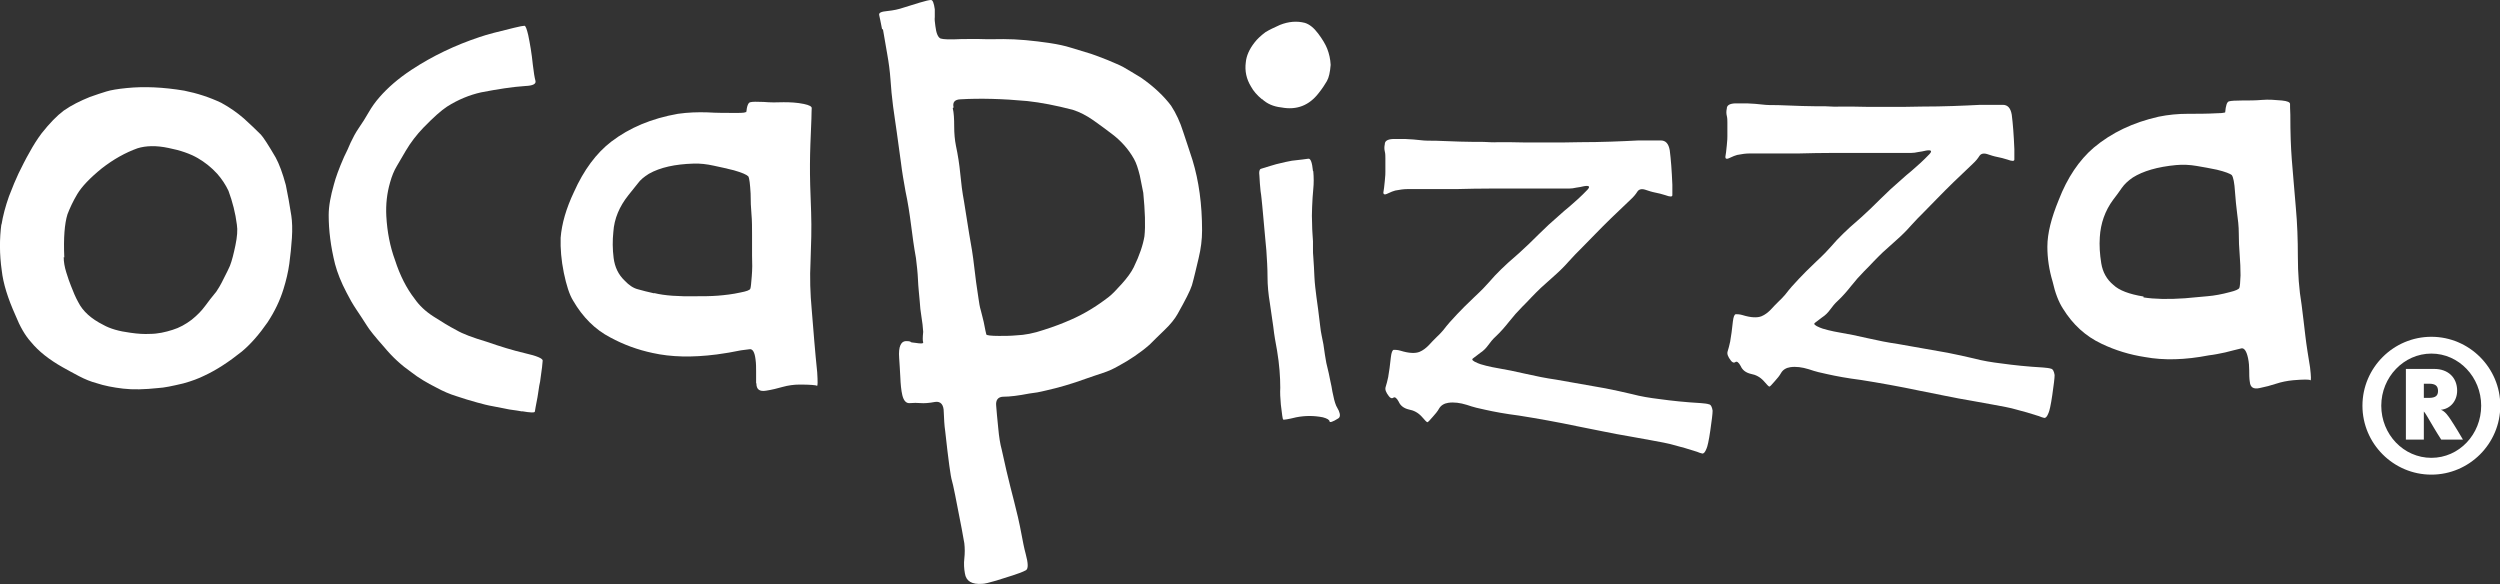 <svg xmlns="http://www.w3.org/2000/svg" id="Camada_1" viewBox="0 0 86.33 20.18"><rect x="0" y="0" width="86.33" height="20.18" fill="#333333" stroke="none"/><defs><style>      .st0 {        fill: #fff;      }    </style></defs><g><g><path class="st0" d="M77.69,13.19c-.02-.13-.02-.27-.02-.4s-.01-.28-.04-.42c-.05-.24-.13-.36-.23-.34-.19.05-.38.09-.56.14-.19.04-.38.08-.56.1-.82.16-1.56.18-2.21.06-.52-.08-1.02-.23-1.5-.46-.55-.26-.99-.66-1.33-1.21-.15-.23-.27-.54-.36-.94-.12-.4-.18-.8-.18-1.2,0-.47.14-1,.39-1.61.3-.78.71-1.38,1.21-1.81.62-.52,1.36-.87,2.24-1.07.34-.07.68-.1,1-.1.32,0,.67,0,1.03-.02.22,0,.33-.03.32-.08,0-.04,0,.89-.02.66,0-.09-.02-.19-.03-.3-.01-.11-.01-.21,0-.31.02-.23.06-.36.13-.38.07-.02.22-.03.45-.03s.47,0,.69-.02c.23-.02.46,0,.69.02.19.02.28.06.28.12s0,.18.01.37c0,1.34.07,1.7.19,3.21.05.55.07,1.11.07,1.69s.04,1.13.13,1.67c.05.38.09.75.13,1.08.04.34.1.7.16,1.07.04.33.04.48.01.45s-.23-.03-.59,0c-.21.02-.41.06-.59.12-.18.06-.37.11-.57.15-.22.05-.33-.03-.34-.23ZM74.02,10.27c.38.06.86.07,1.43.03.26-.02.51-.05.77-.07.25-.02.51-.07.77-.14.21-.05.32-.1.34-.15.02-.05.03-.19.04-.43,0-.23-.01-.47-.03-.72-.02-.24-.03-.48-.03-.72,0-.26-.03-.5-.06-.72-.03-.22-.05-.46-.07-.71-.02-.33-.06-.52-.11-.59-.05-.05-.23-.12-.52-.19-.23-.05-.47-.09-.7-.13-.23-.04-.47-.05-.7-.03-.65.06-1.15.21-1.5.43-.16.11-.29.23-.38.36-.09.13-.19.27-.3.41-.28.38-.43.81-.46,1.29-.02.29,0,.59.05.9.05.31.19.56.42.75.2.19.55.32,1.04.4Z"></path><path class="st0" d="M47.94,13c.03-.16.06-.39.09-.67.02-.16.05-.24.1-.25.05,0,.13,0,.23.03.29.09.51.1.66.04.12-.05.22-.13.31-.22.09-.1.18-.19.28-.29.08-.07.15-.15.23-.24.07-.09.14-.18.22-.27.17-.19.34-.37.51-.54.1-.1.21-.2.33-.32.13-.12.23-.22.32-.31.13-.14.27-.29.4-.44.14-.15.29-.29.45-.44.27-.23.51-.45.72-.65.21-.21.44-.43.69-.67.11-.1.23-.2.36-.32.13-.12.25-.22.36-.31.2-.17.41-.36.62-.58.1-.11.06-.15-.12-.12-.09.02-.18.04-.27.05-.09.02-.16.03-.23.03-.25,0-.49,0-.7,0s-.45,0-.69,0c-.21,0-.39,0-.55,0-.16,0-.37,0-.66,0-.5,0-.94.01-1.33.02-.39,0-.83,0-1.31,0h-.37c-.12,0-.25.02-.41.05-.05.01-.15.05-.3.12-.07.03-.11.01-.11-.05.02-.09.03-.22.05-.4.02-.17.02-.28.02-.31,0-.22,0-.37,0-.48,0-.07,0-.15-.02-.23-.02-.08-.02-.16,0-.25,0-.11.09-.17.28-.18.17,0,.31,0,.43,0,.2.01.37.02.52.04s.33.02.54.02c.23.01.51.02.83.03s.6.01.81.01c.21.01.37.02.48.01.11,0,.25,0,.42,0,.17,0,.35.01.55.01.2,0,.43,0,.68,0,.2,0,.4,0,.59,0s.4-.01.59-.01c.77,0,1.45-.03,2.04-.06.13,0,.26,0,.39,0,.13,0,.25,0,.38,0,.17,0,.27.11.31.34.04.31.07.7.09,1.19,0,.18,0,.3,0,.36s-.08.06-.24,0c-.13-.04-.24-.07-.35-.09-.11-.02-.23-.06-.35-.1-.13-.04-.22-.01-.27.07s-.12.17-.23.27c-.49.46-.89.85-1.21,1.18-.16.16-.31.32-.47.48-.16.16-.31.31-.46.48-.14.16-.3.32-.47.47-.17.15-.33.3-.49.44-.11.11-.23.22-.33.33s-.21.22-.32.33c-.15.15-.3.32-.45.51-.15.19-.3.36-.46.51-.1.09-.18.19-.26.3s-.17.2-.28.27c-.12.09-.2.15-.25.19-.05.04,0,.09.17.16.04.02.13.05.29.09.16.04.27.06.33.07.35.06.7.13,1.04.21.35.08.7.15,1.05.2.28.05.56.1.85.15s.57.1.85.15c.31.06.62.13.92.2.3.08.61.13.94.17.43.06.91.11,1.44.14.12.01.21.02.27.04.07.01.11.09.13.22,0,.11-.03.34-.08.69-.05.35-.1.56-.13.62-.05.13-.1.18-.15.17-.05-.01-.11-.03-.18-.06-.24-.08-.55-.17-.94-.27-.07-.02-.28-.06-.66-.13-.37-.07-.61-.11-.72-.13-.31-.05-.61-.11-.91-.17-.3-.06-.6-.12-.9-.18-.34-.07-.68-.14-1.02-.2-.34-.06-.67-.12-1-.17-.47-.06-.85-.13-1.16-.2-.2-.04-.41-.09-.64-.17-.23-.07-.44-.1-.64-.07-.14.02-.25.09-.31.19-.06.11-.14.2-.22.29-.11.13-.17.19-.19.19s-.09-.07-.2-.2c-.12-.13-.27-.21-.44-.24-.17-.04-.29-.13-.35-.27-.07-.13-.13-.17-.18-.14-.05.04-.11.02-.16-.05-.1-.13-.14-.23-.11-.32.03-.09.06-.21.09-.35Z"></path><path class="st0" d="M59.75,11.77c.03-.16.06-.39.09-.67.02-.16.05-.24.1-.25.05,0,.13,0,.23.03.29.09.51.1.66.04.12-.05.22-.13.31-.22.09-.1.18-.19.28-.29.08-.07.15-.15.23-.24.07-.09.14-.18.22-.27.17-.19.34-.37.51-.54.1-.1.21-.2.33-.32.13-.12.23-.22.32-.31.13-.14.27-.29.4-.44.14-.15.29-.29.45-.44.27-.23.51-.45.72-.65.21-.21.44-.43.69-.67.11-.1.23-.2.36-.32.13-.12.25-.22.36-.31.2-.17.41-.36.62-.58.1-.11.06-.15-.12-.12-.09.02-.18.04-.27.05-.09.02-.16.03-.23.03-.25,0-.49,0-.7,0s-.45,0-.69,0c-.21,0-.39,0-.55,0-.16,0-.37,0-.66,0-.5,0-.94.01-1.33.02-.39,0-.83,0-1.31,0h-.37c-.12,0-.25.02-.41.05-.05.01-.15.05-.3.12-.07.03-.11.01-.11-.05.02-.09.03-.22.05-.4.02-.17.02-.28.02-.31,0-.22,0-.37,0-.48,0-.07,0-.15-.02-.23-.02-.08-.02-.16,0-.25,0-.11.09-.17.28-.18.17,0,.31,0,.43,0,.2.01.37.02.52.04s.33.02.54.02c.23.01.51.02.83.03s.6.01.81.01c.21.01.37.02.48.01.11,0,.25,0,.42,0,.17,0,.35.01.55.01.2,0,.43,0,.68,0,.2,0,.4,0,.59,0s.4-.01.59-.01c.77,0,1.45-.03,2.04-.06.13,0,.26,0,.39,0,.13,0,.25,0,.38,0,.17,0,.27.11.31.34.04.31.07.7.09,1.19,0,.18,0,.3,0,.36s-.08.06-.24,0c-.13-.04-.24-.07-.35-.09-.11-.02-.23-.06-.35-.1-.13-.04-.22-.01-.27.07s-.12.17-.23.27c-.49.46-.89.85-1.21,1.18-.16.16-.31.32-.47.48-.16.16-.31.31-.46.48-.14.16-.3.32-.47.47-.17.15-.33.3-.49.44-.11.11-.23.22-.33.33s-.21.22-.32.33c-.15.15-.3.32-.45.51-.15.19-.3.36-.46.51-.1.09-.18.19-.26.3s-.17.2-.28.27c-.12.09-.2.15-.25.19-.05.04,0,.09.17.16.04.02.13.05.29.09.16.04.27.06.33.07.35.06.7.13,1.04.21.35.08.7.15,1.05.2.28.05.56.1.85.15s.57.1.85.15c.31.06.62.13.92.2.3.08.61.13.94.17.43.06.91.11,1.44.14.12.01.21.02.27.04.07.01.11.09.13.22,0,.11-.03.34-.08.69-.05.35-.1.56-.13.62-.05.13-.1.18-.15.17-.05-.01-.11-.03-.18-.06-.24-.08-.55-.17-.94-.27-.07-.02-.28-.06-.66-.13-.37-.07-.61-.11-.72-.13-.31-.05-.61-.11-.91-.17-.3-.06-.6-.12-.9-.18-.34-.07-.68-.14-1.02-.2-.34-.06-.67-.12-1-.17-.47-.06-.85-.13-1.16-.2-.2-.04-.41-.09-.64-.17-.23-.07-.44-.1-.64-.07-.14.02-.25.09-.31.19-.06.11-.14.2-.22.29-.11.13-.17.19-.19.19s-.09-.07-.2-.2c-.12-.13-.27-.21-.44-.24-.17-.04-.29-.13-.35-.27-.07-.13-.13-.17-.18-.14-.05.04-.11.02-.16-.05-.1-.13-.14-.23-.11-.32.03-.09.06-.21.09-.35Z"></path><path class="st0" d="M30.46,1.01c-.05-.25-.08-.41-.1-.49s.07-.12.29-.14c.2-.02.39-.06.56-.12.17-.05.35-.11.55-.17.2-.06.33-.09.39-.09.06,0,.1.11.13.32,0,.11,0,.2,0,.27-.01.07,0,.17.02.31.03.25.09.39.18.43.09.03.32.04.7.02.26,0,.5-.01.73,0s.47,0,.74,0c.48,0,1.02.05,1.62.14.26.04.5.09.72.16.22.07.45.14.69.21.15.05.33.12.56.21.23.1.41.17.54.24.16.09.37.22.62.37.46.32.8.65,1.04.97.17.26.31.56.42.91.12.35.22.67.32.97.22.72.33,1.53.33,2.43,0,.31-.04.63-.12.96-.08.33-.15.65-.23.93-.06.19-.23.52-.5,1-.09.16-.24.35-.45.55-.21.2-.38.37-.51.5-.32.28-.69.53-1.1.75-.16.09-.33.17-.52.23-.19.06-.38.13-.56.19-.52.19-.98.32-1.38.41-.12.03-.22.05-.32.07-.09.01-.19.03-.28.04-.36.07-.66.11-.91.11-.17.01-.25.12-.23.31.01.18.04.43.07.76.03.33.07.57.12.75.12.55.22.98.3,1.29.08.31.17.66.26,1.04.05.21.09.42.13.63.04.21.08.43.14.65.09.33.09.51.01.56-.11.06-.27.12-.46.18s-.38.12-.57.18c-.24.07-.4.11-.47.11-.37.03-.57-.09-.61-.36-.03-.16-.04-.34-.02-.51.02-.18.02-.36,0-.53-.02-.12-.05-.29-.09-.5-.19-.99-.3-1.55-.34-1.67s-.12-.69-.23-1.7c-.03-.2-.04-.42-.05-.66,0-.26-.11-.38-.3-.35-.21.04-.38.05-.5.04-.12-.01-.24-.01-.35,0-.14.02-.23-.07-.28-.27-.04-.17-.06-.38-.07-.63-.01-.25-.03-.47-.04-.66-.03-.39.06-.59.26-.58.1,0,.14.02.14.03s.05.02.16.03c.19.03.28.03.27-.02-.02-.05-.02-.16,0-.36-.01-.17-.03-.34-.06-.52-.03-.18-.05-.36-.06-.54-.02-.24-.05-.49-.06-.74s-.04-.5-.07-.75c-.07-.38-.12-.76-.17-1.15-.05-.39-.11-.78-.19-1.15-.06-.34-.12-.67-.16-1.01-.05-.34-.09-.68-.14-1.02-.04-.3-.09-.6-.13-.91-.04-.31-.07-.62-.09-.93-.02-.29-.06-.58-.11-.86-.05-.29-.1-.58-.15-.87ZM32.9,3.73c.04.17.05.38.05.63,0,.25.02.47.06.67.07.33.12.65.15.97.03.32.07.64.13.96.04.27.1.64.18,1.13.07.38.13.75.17,1.11.04.36.09.73.15,1.11.02.14.04.28.08.41.03.13.07.26.1.4.05.26.08.4.09.43.01.03.16.05.44.05.19,0,.39,0,.6-.02.28-.01.6-.07.95-.19.35-.11.66-.23.93-.35.44-.19.87-.45,1.3-.78.13-.1.28-.26.46-.46.18-.2.32-.39.41-.57.2-.41.32-.77.37-1.07.04-.37.02-.87-.04-1.5-.03-.16-.07-.36-.12-.6-.06-.24-.12-.43-.2-.57-.19-.34-.45-.63-.77-.87-.2-.15-.41-.31-.64-.47-.23-.16-.46-.28-.71-.36-.58-.15-1.1-.25-1.56-.3-.86-.08-1.63-.1-2.32-.06-.2.01-.27.11-.23.28Z"></path></g><path class="st0" d="M45.35,5.91c.02.22.02.43,0,.62-.02.19-.03.4-.04.62-.01.2-.01.4,0,.6,0,.2.02.39.03.58,0,.09,0,.18,0,.27,0,.1,0,.18.01.26.02.25.03.49.04.71.01.22.04.45.07.69.03.22.08.56.13,1.01.01.11.03.22.05.32.02.1.04.2.06.3.04.28.07.49.1.64.07.27.11.48.14.63.03.12.05.24.07.36.04.21.08.37.13.49.08.15.11.21.09.17.06.14.05.23-.02.27-.19.12-.29.15-.3.1,0-.05-.08-.1-.23-.14-.31-.06-.61-.06-.92,0-.28.07-.43.09-.45.08-.02-.02-.04-.19-.08-.52-.02-.22-.03-.41-.02-.58,0-.37-.03-.8-.11-1.28-.05-.27-.1-.54-.13-.82-.04-.28-.08-.55-.12-.83-.05-.3-.08-.6-.08-.9,0-.3-.02-.6-.04-.91-.02-.25-.05-.5-.07-.76-.02-.26-.05-.52-.07-.77-.02-.17-.03-.35-.06-.52-.02-.18-.03-.35-.04-.53-.02-.14,0-.22.05-.24.25-.08.43-.13.53-.16.24-.06.42-.1.54-.12.3-.03.49-.06.57-.07s.13.13.16.43ZM43.58,3.43c-.17-.14-.3-.29-.38-.44-.16-.26-.22-.54-.18-.84.02-.22.12-.45.3-.68.09-.12.22-.24.38-.36.13-.08.3-.16.5-.25.3-.12.59-.14.86-.07.16.05.31.17.46.37.15.2.25.37.31.52.07.18.11.36.12.56-.02.25-.06.44-.13.56-.07.12-.16.26-.28.41-.33.43-.76.6-1.29.5-.28-.03-.5-.13-.67-.29Z"></path><g><path class="st0" d="M.05,7.77c.05-.32.14-.65.26-.99.13-.34.24-.6.33-.79.12-.24.24-.49.38-.73.13-.24.27-.46.42-.66.27-.34.52-.6.76-.78.27-.19.58-.34.9-.47.22-.08.41-.14.57-.19.16-.05.4-.09.71-.12.6-.06,1.26-.03,1.98.09.45.09.88.23,1.28.42.31.17.56.35.78.54.21.19.41.38.59.56.09.1.26.36.51.79.12.22.24.54.35.95.07.33.13.68.19,1.06.03.2.04.46.02.77-.02.3-.05.59-.09.89-.04.29-.11.58-.2.87-.12.39-.3.77-.55,1.15-.29.42-.59.76-.89,1.01-.45.36-.88.64-1.29.83-.2.1-.44.19-.73.27-.38.09-.66.15-.87.16-.47.05-.87.06-1.21.02-.34-.04-.65-.1-.92-.19-.19-.05-.39-.13-.6-.24-.22-.11-.4-.22-.57-.31-.46-.26-.83-.55-1.09-.87-.2-.22-.38-.53-.54-.93-.26-.58-.42-1.09-.47-1.54-.08-.56-.08-1.1-.01-1.62ZM2.2,8.88c0,.16.03.34.09.53.06.19.11.34.16.46.08.21.16.4.25.56.16.32.45.58.87.79.23.13.54.22.93.27.27.04.49.05.67.04.28,0,.54-.06.79-.14.23-.07.45-.19.66-.35.2-.16.35-.32.46-.47.11-.15.24-.32.39-.5.06-.09.15-.23.25-.44.11-.21.18-.36.22-.45.07-.18.13-.42.19-.71.06-.29.08-.53.05-.71-.05-.4-.15-.79-.29-1.17-.1-.21-.23-.41-.39-.59-.2-.22-.43-.4-.67-.54-.26-.15-.6-.27-1.01-.35-.42-.09-.78-.08-1.07.01-.42.15-.83.38-1.23.69-.42.34-.7.64-.85.89-.15.25-.26.49-.34.7-.1.32-.14.82-.11,1.49Z"></path><path class="st0" d="M18.04,14.21c-.09-.02-.24-.04-.45-.07-.19-.04-.37-.07-.56-.11-.18-.03-.37-.08-.55-.13-.25-.07-.49-.14-.72-.22-.23-.07-.46-.17-.68-.29-.34-.17-.64-.35-.88-.54-.33-.23-.64-.51-.93-.86-.32-.36-.52-.61-.61-.76-.12-.19-.24-.37-.36-.55-.12-.18-.23-.37-.33-.57-.19-.36-.32-.69-.4-.99-.15-.6-.22-1.17-.22-1.69,0-.32.07-.67.18-1.06.06-.23.17-.54.35-.95.08-.16.16-.33.23-.5.08-.17.17-.34.28-.5.12-.17.23-.35.34-.54.11-.19.23-.36.38-.53.27-.31.63-.63,1.1-.94.73-.48,1.51-.85,2.35-1.13.26-.09.65-.19,1.19-.32.2-.05.32-.07.36-.07s.08.11.13.32c.06.29.12.63.16,1.03.03.26.06.44.09.55.03.11-.09.17-.35.18-.45.03-.96.11-1.53.22-.4.09-.79.25-1.17.49-.2.13-.47.37-.82.73-.23.24-.44.51-.61.8-.12.2-.22.38-.31.53-.09.15-.17.34-.23.56-.11.38-.15.76-.13,1.16.03.55.13,1.06.3,1.52.17.53.4.98.68,1.34.16.23.37.43.65.61.28.18.54.34.79.47.22.13.57.26,1.04.4.46.16.91.3,1.34.4.4.09.6.18.6.25s-.03.31-.09.73c-.02.09-.04.19-.05.28-.01.09-.03.18-.04.26-.05.28-.09.45-.09.49,0,.05-.16.04-.45-.01Z"></path><path class="st0" d="M26.11,13.23c0-.14,0-.28,0-.41,0-.13,0-.27-.02-.41-.03-.25-.1-.37-.21-.35-.2.02-.39.05-.57.09-.19.04-.38.06-.56.09-.85.11-1.58.09-2.21-.05-.52-.11-1.01-.29-1.47-.54-.52-.27-.95-.7-1.28-1.27-.13-.21-.23-.53-.32-.96-.09-.44-.12-.84-.11-1.21.04-.49.19-1.01.46-1.58.34-.76.77-1.34,1.29-1.74.63-.48,1.39-.8,2.3-.96.35-.05.69-.06,1.01-.05.32.02.66.02,1.02.02.22,0,.33-.01.33-.05s0,.89,0,.66c0-.09,0-.19-.01-.3,0-.11,0-.21.01-.32.02-.23.07-.35.14-.36.07-.02.22-.02.46-.01.23.02.46.02.69.01.23,0,.46.01.7.06.19.04.28.09.27.15,0,.06-.01.18-.01.36-.06,1.38-.07,1.75-.01,3.23.02.56,0,1.12-.02,1.69-.03.57-.01,1.13.04,1.67.03.39.06.76.09,1.1.03.34.06.7.1,1.07.02.33.02.48-.01.46-.03-.02-.23-.04-.59-.04-.21,0-.41.03-.59.08-.18.05-.37.1-.57.13-.23.04-.34-.04-.34-.25ZM22.59,10.12c.36.09.84.12,1.43.11.26,0,.51,0,.77-.02.25-.02.51-.05.78-.11.21-.04.32-.08.34-.13.02-.05.03-.19.05-.43.02-.23.02-.47.01-.71,0-.24,0-.48,0-.72,0-.25,0-.49-.02-.71-.02-.22-.03-.46-.03-.72-.02-.33-.04-.52-.08-.59-.06-.06-.22-.13-.5-.21-.23-.06-.47-.11-.7-.16-.23-.05-.46-.08-.7-.07-.63.02-1.14.13-1.53.35-.16.1-.3.21-.39.34-.1.13-.21.26-.32.4-.31.39-.49.81-.52,1.27-.03.29-.03.59.01.9.04.31.16.57.38.78.15.16.3.26.46.3.16.05.35.09.56.14Z"></path></g></g><path class="st0" d="M83.96,16.39c-1.31,0-2.38-1.07-2.38-2.38s1.07-2.38,2.38-2.38,2.38,1.07,2.38,2.38-1.07,2.38-2.38,2.38ZM83.96,12.21c-.95,0-1.73.81-1.73,1.8s.77,1.8,1.73,1.8,1.72-.81,1.72-1.8-.77-1.8-1.72-1.8ZM84.3,15.18c-.12-.19-.16-.25-.26-.42-.23-.39-.29-.5-.34-.55v.97h-.62v-2.44h.98c.48,0,.79.3.79.75,0,.36-.24.63-.56.66.15.06.24.2.33.33.16.24.38.61.43.7h-.73ZM83.87,13.25h-.17v.49h.17c.24,0,.32-.08.32-.24,0-.18-.1-.25-.31-.25Z"></path></svg>